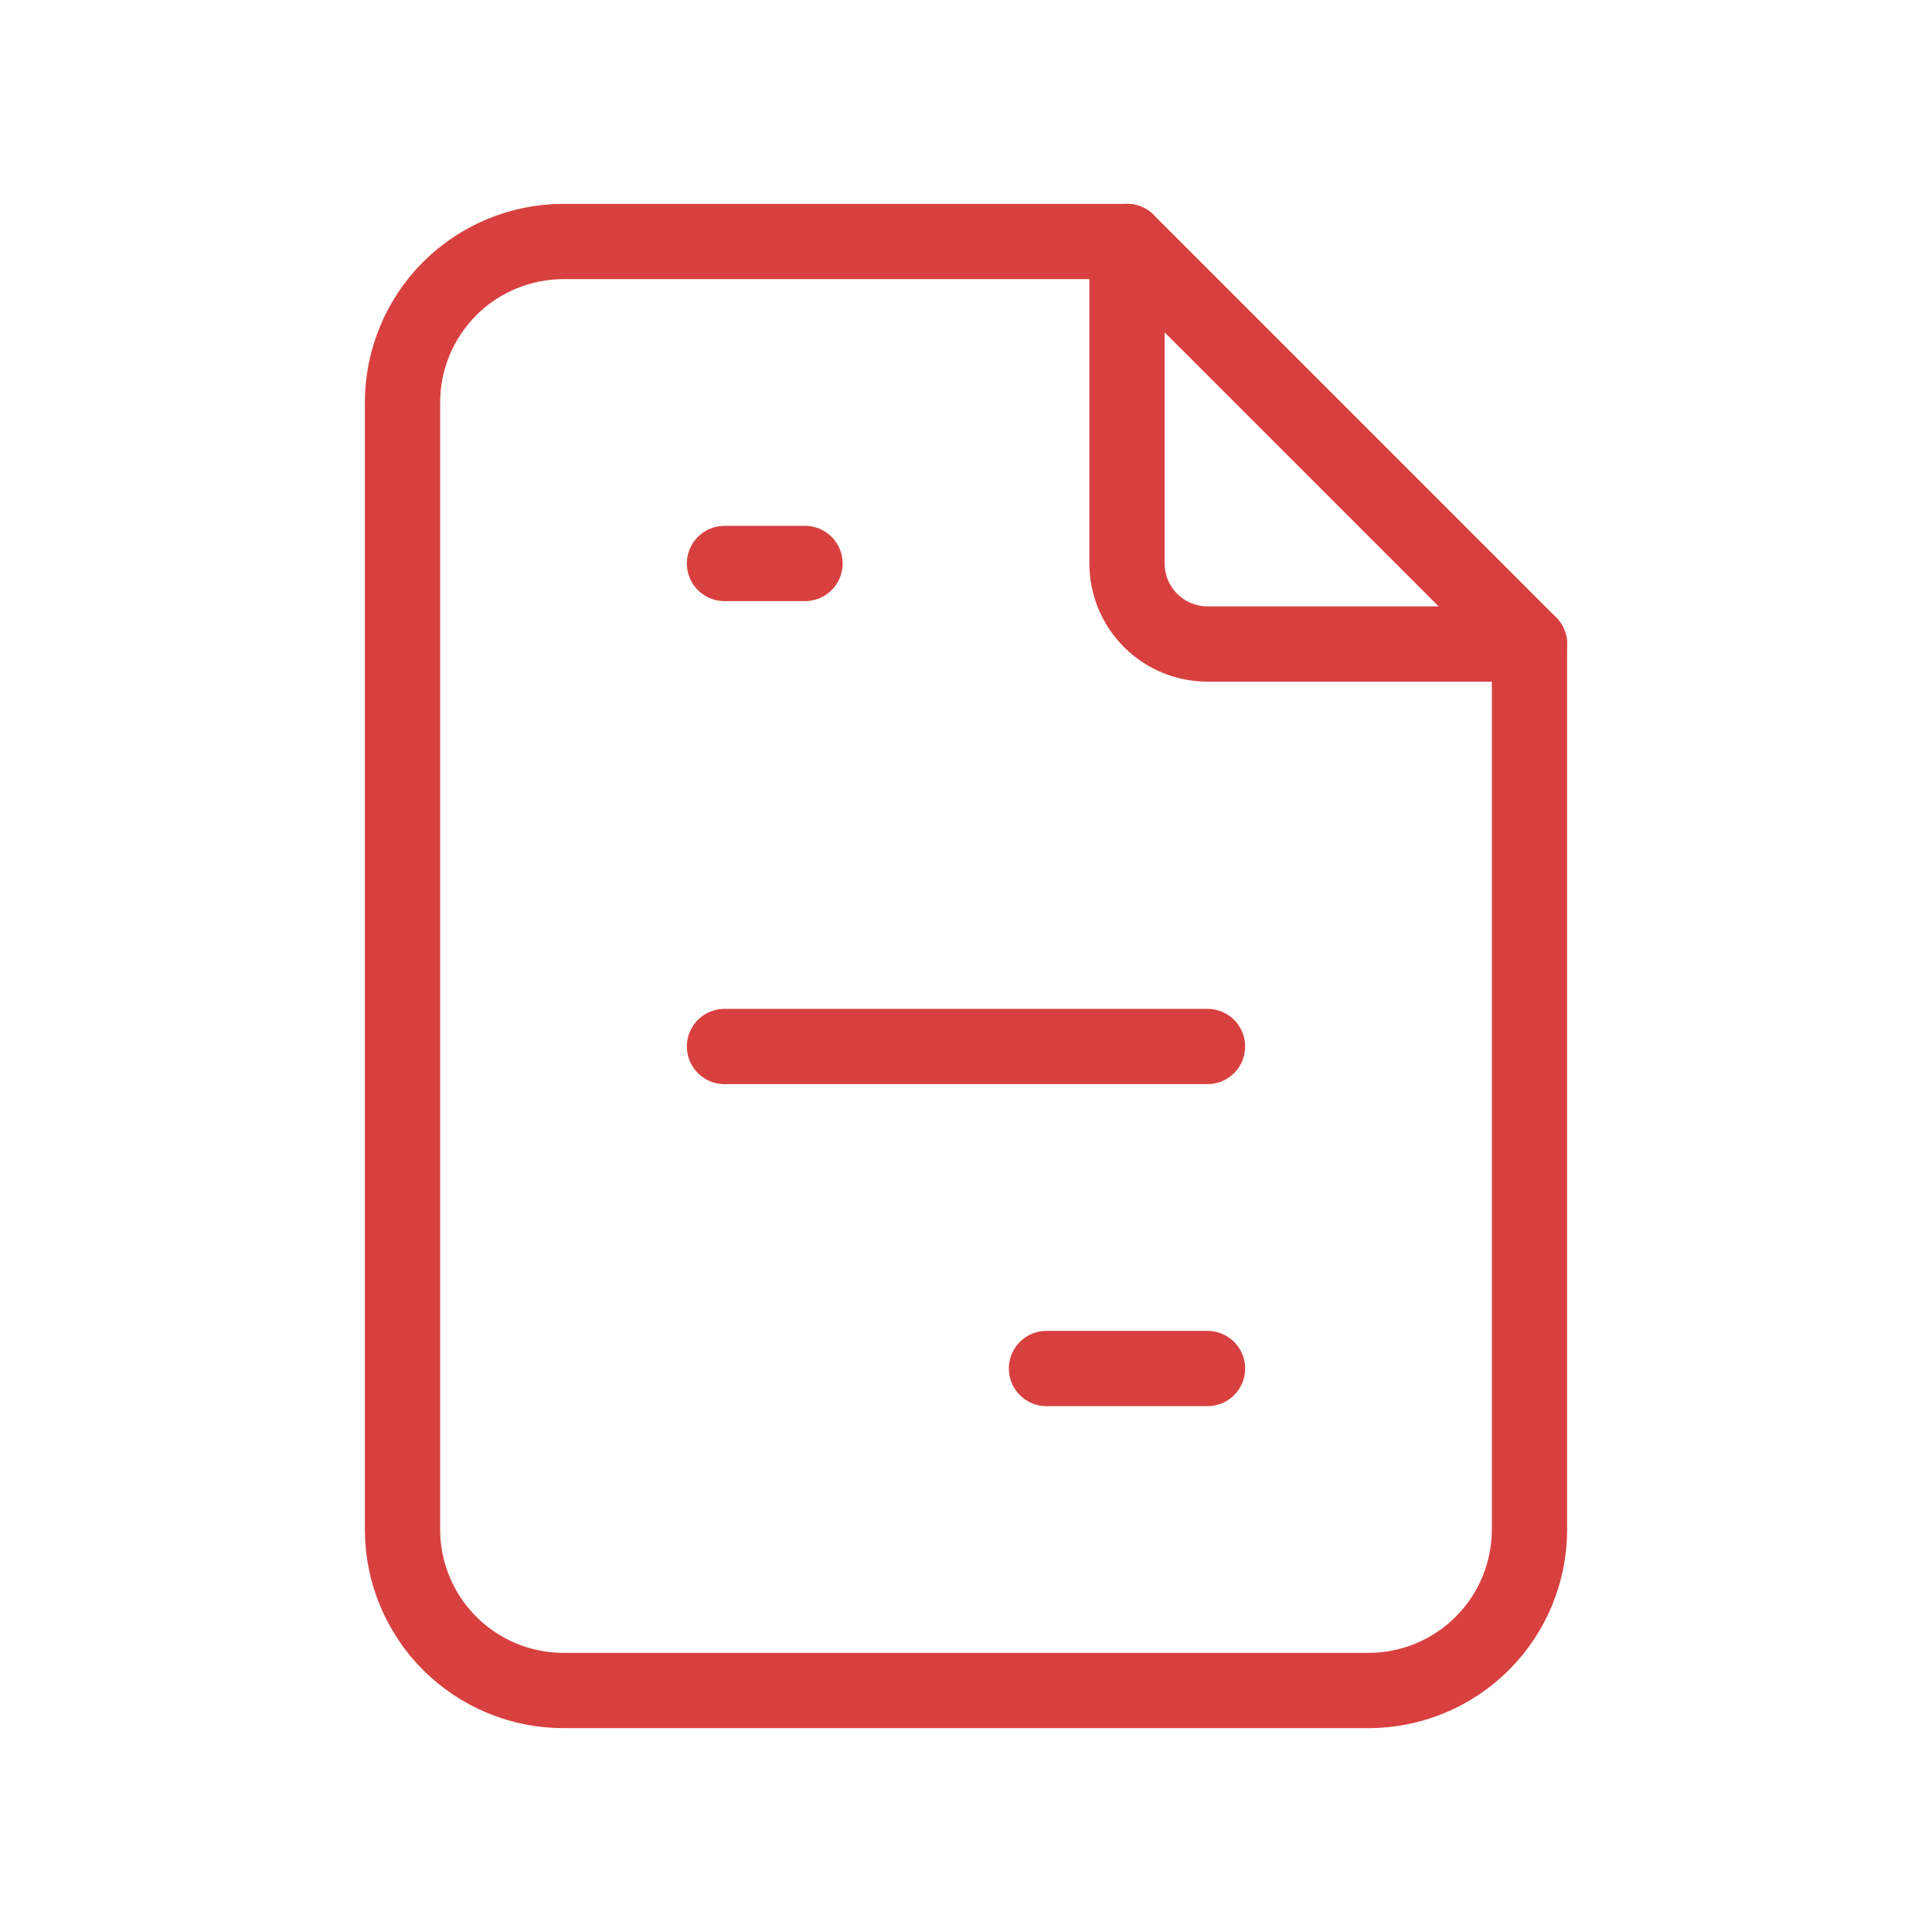 <svg width="77" height="77" viewBox="0 0 77 77" fill="none" xmlns="http://www.w3.org/2000/svg">
<path d="M44.917 9.625V22.458C44.917 23.309 45.255 24.125 45.856 24.727C46.458 25.329 47.274 25.667 48.125 25.667H60.958" stroke="#D84040" stroke-width="3" stroke-linecap="round" stroke-linejoin="round"/>
<path d="M28.875 22.458H32.083M28.875 41.708H48.125M41.708 54.542H48.125M54.542 67.375H22.458C20.757 67.375 19.125 66.699 17.921 65.496C16.718 64.292 16.042 62.66 16.042 60.958V16.042C16.042 14.34 16.718 12.708 17.921 11.504C19.125 10.301 20.757 9.625 22.458 9.625H44.917L60.958 25.667V60.958C60.958 62.66 60.282 64.292 59.079 65.496C57.876 66.699 56.244 67.375 54.542 67.375Z" stroke="#D84040" stroke-width="3" stroke-linecap="round" stroke-linejoin="round"/>
</svg>
